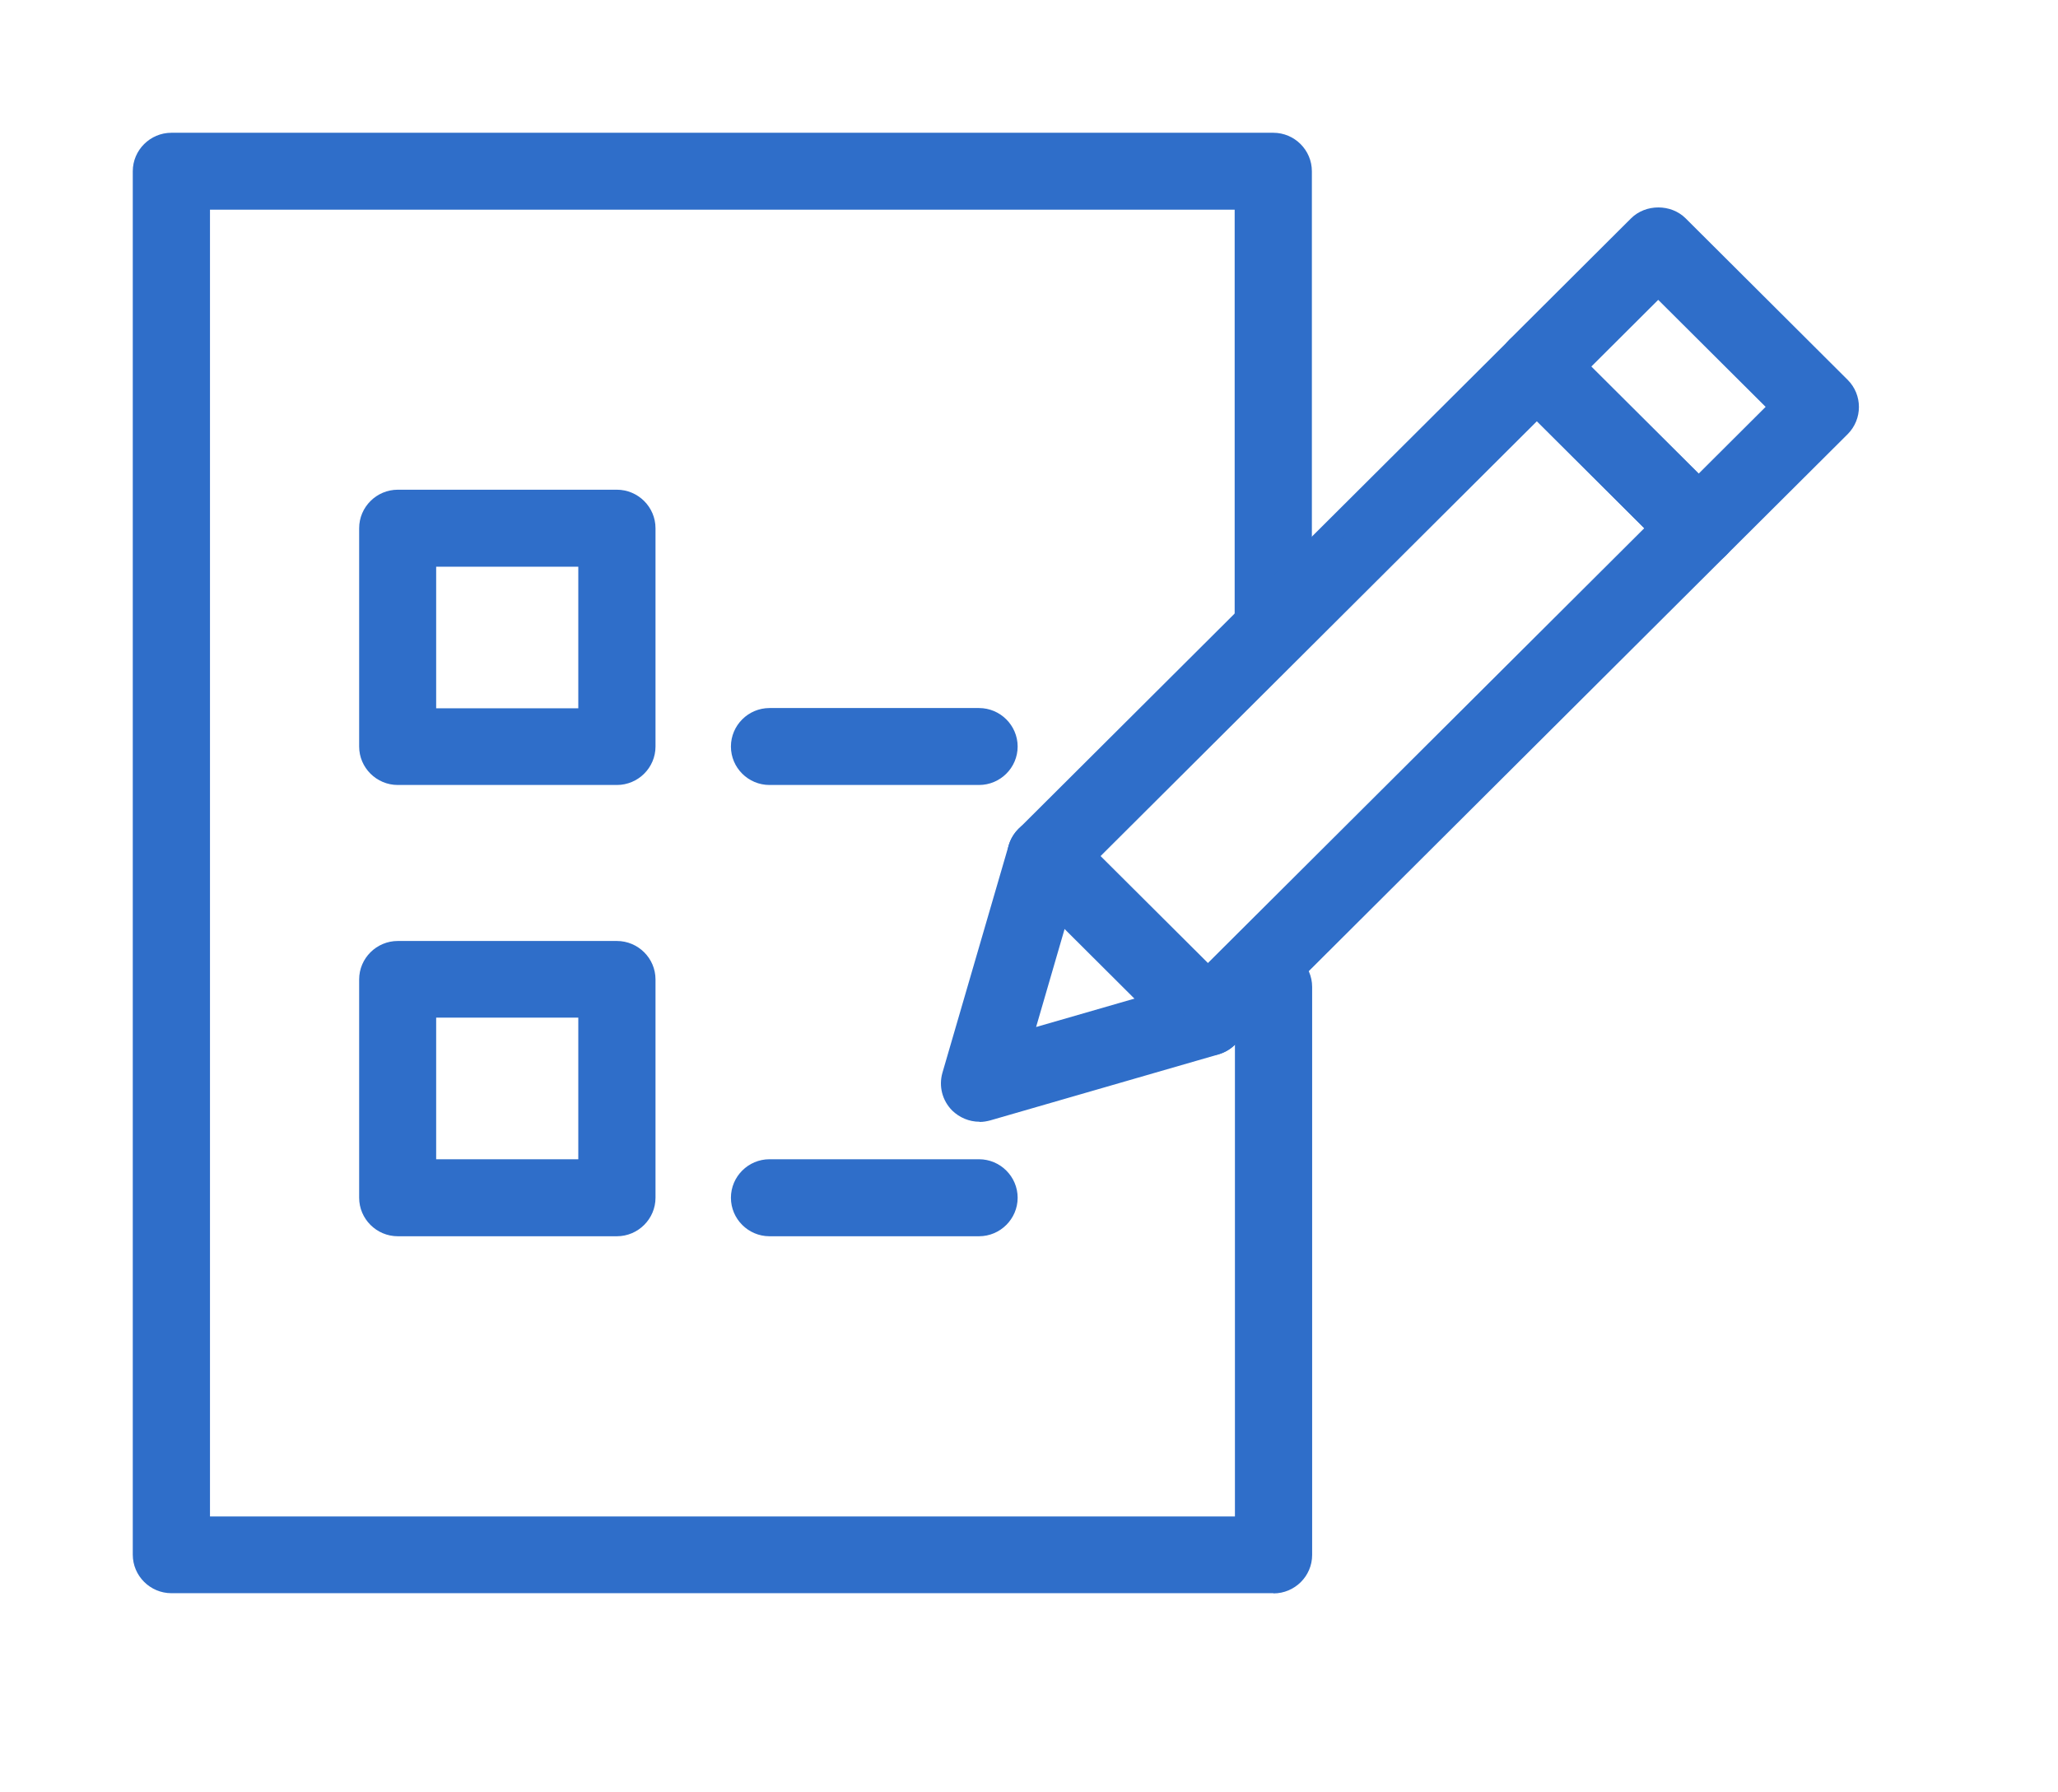 <svg width="31" height="27" viewBox="0 0 31 27" fill="none" xmlns="http://www.w3.org/2000/svg">
<g clip-path="url(#clip0_13_46)">
<path d="M19.18 23.828H2.582C2.354 23.828 2.172 23.647 2.172 23.42V2.58C2.172 2.353 2.354 2.171 2.582 2.171H19.18C19.407 2.171 19.589 2.353 19.589 2.58V9.264C19.589 9.49 19.407 9.672 19.18 9.672C18.953 9.672 18.77 9.49 18.77 9.264V2.988H2.991V23.016H18.773V14.867C18.773 14.641 18.956 14.459 19.183 14.459C19.41 14.459 19.593 14.641 19.593 14.867V23.424C19.593 23.65 19.41 23.832 19.183 23.832L19.18 23.828Z" fill="#2F6EC9"/>
<path d="M19.18 24H2.582C2.262 24 2 23.739 2 23.42V2.58C2 2.261 2.262 2 2.582 2H19.18C19.5 2 19.761 2.261 19.761 2.58V9.264C19.761 9.583 19.5 9.843 19.18 9.843C18.86 9.843 18.598 9.583 18.598 9.264V3.159H3.163V22.844H18.602V14.867C18.602 14.548 18.863 14.288 19.183 14.288C19.503 14.288 19.765 14.548 19.765 14.867V23.424C19.765 23.743 19.503 24.003 19.183 24.003L19.18 24ZM2.582 2.343C2.451 2.343 2.344 2.449 2.344 2.58V23.42C2.344 23.551 2.451 23.657 2.582 23.657H19.18C19.31 23.657 19.417 23.551 19.417 23.42V14.864C19.417 14.734 19.31 14.627 19.18 14.627C19.049 14.627 18.942 14.734 18.942 14.864V23.184H2.819V2.816H18.946V9.264C18.946 9.394 19.052 9.5 19.183 9.5C19.314 9.5 19.421 9.394 19.421 9.264V2.58C19.421 2.449 19.314 2.343 19.183 2.343H2.582Z" fill="#2F6EC9"/>
<path d="M9.292 11.654H5.992C5.765 11.654 5.583 11.472 5.583 11.246V7.957C5.583 7.731 5.765 7.549 5.992 7.549H9.292C9.52 7.549 9.702 7.731 9.702 7.957V11.246C9.702 11.472 9.52 11.654 9.292 11.654ZM6.398 10.838H8.883V8.362H6.398V10.838Z" fill="#2F6EC9"/>
<path d="M9.292 11.825H5.992C5.672 11.825 5.41 11.565 5.41 11.246V7.957C5.41 7.638 5.672 7.377 5.992 7.377H9.292C9.612 7.377 9.874 7.638 9.874 7.957V11.246C9.874 11.565 9.612 11.825 9.292 11.825ZM5.989 7.72C5.858 7.72 5.751 7.827 5.751 7.957V11.246C5.751 11.376 5.858 11.482 5.989 11.482H9.289C9.42 11.482 9.526 11.376 9.526 11.246V7.957C9.526 7.827 9.42 7.72 9.289 7.72H5.989ZM9.055 11.013H6.226V8.194H9.055V11.013ZM6.57 10.67H8.711V8.537H6.57V10.67Z" fill="#2F6EC9"/>
<path d="M9.292 18.451H5.992C5.765 18.451 5.583 18.269 5.583 18.043V14.754C5.583 14.528 5.765 14.346 5.992 14.346H9.292C9.52 14.346 9.702 14.528 9.702 14.754V18.043C9.702 18.269 9.52 18.451 9.292 18.451ZM6.398 17.635H8.883V15.159H6.398V17.635Z" fill="#2F6EC9"/>
<path d="M9.292 18.623H5.992C5.672 18.623 5.41 18.362 5.41 18.043V14.754C5.41 14.435 5.672 14.175 5.992 14.175H9.292C9.612 14.175 9.874 14.435 9.874 14.754V18.043C9.874 18.362 9.612 18.623 9.292 18.623ZM5.989 14.518C5.858 14.518 5.751 14.624 5.751 14.754V18.043C5.751 18.173 5.858 18.28 5.989 18.28H9.289C9.42 18.28 9.526 18.173 9.526 18.043V14.754C9.526 14.624 9.42 14.518 9.289 14.518H5.989ZM9.055 17.806H6.226V14.987H9.055V17.806ZM6.57 17.463H8.711V15.33H6.57V17.463Z" fill="#2F6EC9"/>
<path d="M14.747 11.654H11.591C11.364 11.654 11.182 11.472 11.182 11.246C11.182 11.02 11.364 10.838 11.591 10.838H14.747C14.974 10.838 15.157 11.02 15.157 11.246C15.157 11.472 14.974 11.654 14.747 11.654Z" fill="#2F6EC9"/>
<path d="M14.747 11.825H11.591C11.271 11.825 11.01 11.565 11.01 11.246C11.01 10.927 11.271 10.666 11.591 10.666H14.747C15.067 10.666 15.329 10.927 15.329 11.246C15.329 11.565 15.067 11.825 14.747 11.825ZM11.591 11.013C11.46 11.013 11.354 11.119 11.354 11.249C11.354 11.38 11.46 11.486 11.591 11.486H14.747C14.878 11.486 14.985 11.38 14.985 11.249C14.985 11.119 14.878 11.013 14.747 11.013H11.591Z" fill="#2F6EC9"/>
<path d="M14.747 18.451H11.591C11.364 18.451 11.182 18.269 11.182 18.043C11.182 17.817 11.364 17.635 11.591 17.635H14.747C14.974 17.635 15.157 17.817 15.157 18.043C15.157 18.269 14.974 18.451 14.747 18.451Z" fill="#2F6EC9"/>
<path d="M14.747 18.623H11.591C11.271 18.623 11.01 18.362 11.01 18.043C11.01 17.724 11.271 17.463 11.591 17.463H14.747C15.067 17.463 15.329 17.724 15.329 18.043C15.329 18.362 15.067 18.623 14.747 18.623ZM11.591 17.806C11.46 17.806 11.354 17.913 11.354 18.043C11.354 18.173 11.46 18.28 11.591 18.28H14.747C14.878 18.28 14.985 18.173 14.985 18.043C14.985 17.913 14.878 17.806 14.747 17.806H11.591Z" fill="#2F6EC9"/>
<path d="M14.754 16.726C14.647 16.726 14.544 16.685 14.465 16.606C14.358 16.5 14.32 16.345 14.362 16.205L15.36 12.779C15.38 12.714 15.415 12.652 15.463 12.604L22.858 5.234C23.013 5.08 23.282 5.08 23.437 5.234L25.877 7.665C25.952 7.741 25.997 7.847 25.997 7.954C25.997 8.06 25.956 8.166 25.877 8.242L18.481 15.611C18.433 15.659 18.371 15.694 18.305 15.714L14.867 16.709C14.83 16.719 14.792 16.726 14.754 16.726ZM16.117 13.105L15.356 15.718L17.979 14.96L25.009 7.954L23.148 6.098L16.117 13.105Z" fill="#2F6EC9"/>
<path d="M14.754 16.898C14.599 16.898 14.454 16.836 14.344 16.73C14.193 16.579 14.138 16.363 14.196 16.16L15.194 12.734C15.222 12.642 15.274 12.556 15.342 12.487L22.738 5.117C22.958 4.898 23.34 4.898 23.561 5.117L26 7.549C26.107 7.655 26.169 7.806 26.169 7.957C26.169 8.108 26.107 8.259 26 8.365L18.605 15.735C18.536 15.804 18.45 15.855 18.357 15.883L14.919 16.877C14.867 16.891 14.812 16.901 14.757 16.901L14.754 16.898ZM23.148 5.292C23.086 5.292 23.024 5.313 22.979 5.357L15.583 12.727C15.556 12.755 15.535 12.789 15.525 12.827L14.527 16.253C14.503 16.335 14.527 16.424 14.585 16.486C14.647 16.544 14.733 16.572 14.819 16.544L18.257 15.55C18.295 15.54 18.33 15.519 18.357 15.492L25.753 8.122C25.797 8.077 25.822 8.019 25.822 7.954C25.822 7.888 25.797 7.83 25.753 7.785L23.313 5.354C23.271 5.313 23.206 5.289 23.144 5.289L23.148 5.292ZM15.101 15.972L15.962 13.015L23.148 5.855L25.254 7.954L18.068 15.114L15.101 15.972ZM16.268 13.197L15.607 15.471L17.889 14.812L24.768 7.957L23.151 6.345L16.272 13.201L16.268 13.197Z" fill="#2F6EC9"/>
<path d="M18.192 15.732C18.089 15.732 17.982 15.69 17.903 15.611L15.463 13.18C15.305 13.022 15.305 12.762 15.463 12.604C15.621 12.446 15.883 12.446 16.041 12.604L18.481 15.035C18.639 15.193 18.639 15.454 18.481 15.611C18.402 15.69 18.295 15.732 18.192 15.732Z" fill="#2F6EC9"/>
<path d="M18.192 15.903C18.037 15.903 17.889 15.841 17.782 15.735L15.342 13.303C15.115 13.077 15.115 12.71 15.342 12.484C15.563 12.264 15.945 12.264 16.165 12.484L18.605 14.915C18.832 15.142 18.832 15.509 18.605 15.735C18.495 15.845 18.35 15.903 18.195 15.903H18.192ZM15.752 12.655C15.69 12.655 15.628 12.679 15.583 12.724C15.49 12.816 15.49 12.964 15.583 13.057L18.023 15.488C18.113 15.577 18.268 15.577 18.357 15.488C18.45 15.396 18.45 15.248 18.357 15.155L15.917 12.724C15.872 12.679 15.814 12.655 15.748 12.655H15.752Z" fill="#2F6EC9"/>
<path d="M25.588 8.362C25.481 8.362 25.374 8.32 25.299 8.242L22.858 5.81C22.7 5.652 22.7 5.392 22.858 5.234L24.689 3.41C24.844 3.255 25.113 3.255 25.267 3.41L27.707 5.841C27.866 5.999 27.866 6.259 27.707 6.417L25.877 8.242C25.801 8.317 25.698 8.362 25.588 8.362ZM23.726 5.522L25.588 7.377L26.84 6.129L24.978 4.274L23.726 5.522Z" fill="#2F6EC9"/>
<path d="M25.588 8.533C25.433 8.533 25.285 8.471 25.178 8.365L22.738 5.934C22.511 5.707 22.511 5.34 22.738 5.114L24.569 3.289C24.789 3.07 25.171 3.07 25.391 3.289L27.831 5.721C28.058 5.947 28.058 6.314 27.831 6.541L26 8.365C25.89 8.475 25.746 8.533 25.591 8.533H25.588ZM24.978 3.468C24.916 3.468 24.855 3.488 24.81 3.533L22.979 5.357C22.886 5.45 22.886 5.598 22.979 5.69L25.419 8.122C25.508 8.211 25.667 8.211 25.753 8.122L27.584 6.297C27.677 6.205 27.677 6.057 27.584 5.964L25.144 3.533C25.102 3.492 25.037 3.468 24.975 3.468H24.978ZM25.588 7.621L23.481 5.522L24.978 4.03L27.085 6.129L25.588 7.621ZM23.97 5.522L25.588 7.134L26.596 6.129L24.978 4.517L23.97 5.522Z" fill="#2F6EC9"/>
</g>
<defs>
<clipPath id="clip0_13_46">
<rect width="26" height="22" fill="white" transform="translate(2 2)"/>
</clipPath>
</defs>
</svg>
